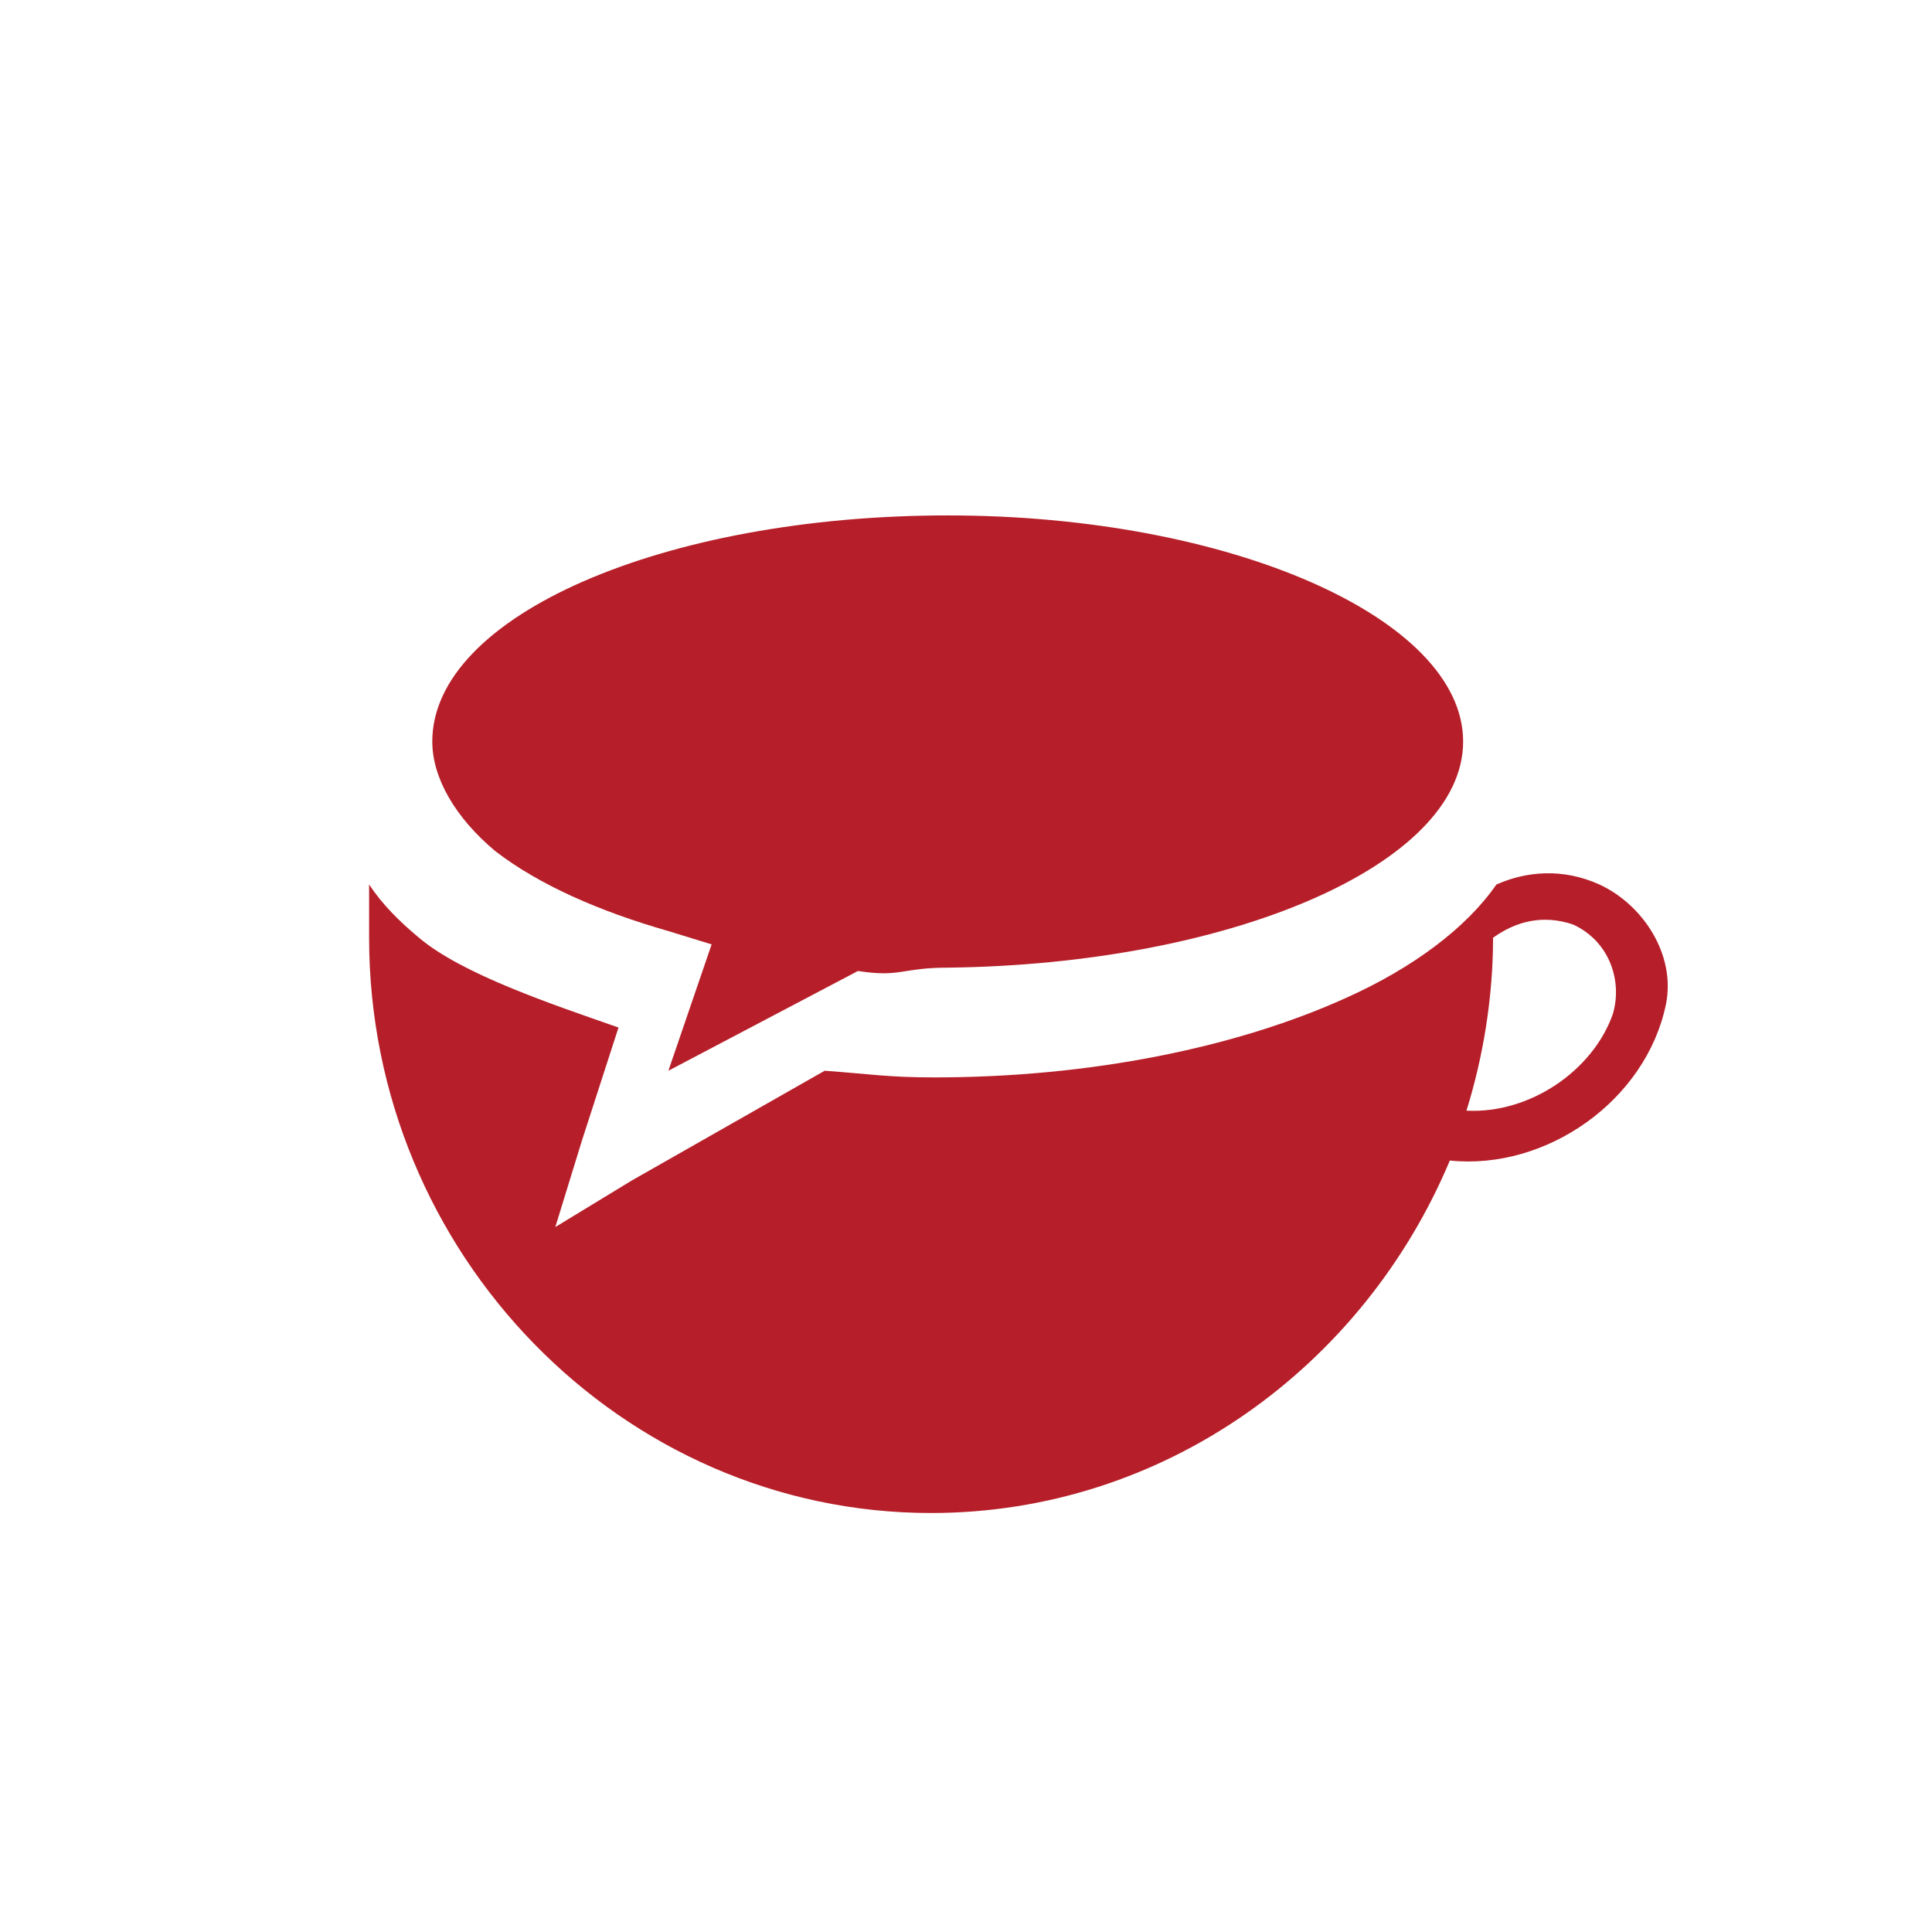 <?xml version="1.0" encoding="UTF-8"?>
<svg xmlns="http://www.w3.org/2000/svg" xmlns:xlink="http://www.w3.org/1999/xlink" version="1.1" id="Ebene_1" x="0px" y="0px" viewBox="0 0 58.1 58.1" style="enable-background:new 0 0 58.1 58.1;" xml:space="preserve">
<style type="text/css">
	.st0{fill:#B61F29;}
</style>
<g>
	<g>
		<path class="st0" d="M44,22.3c0-3.7-7-6.8-15.5-6.8s-15.5,3-15.5,6.8c0,1.1,0.7,2.3,1.9,3.3c1.3,1,3.1,1.8,5.2,2.4l1.3,0.4    l-1.3,3.8l5.7-3c1.3,0.2,1.3-0.1,2.7-0.1C37,29,44,26,44,22.3"></path>
	</g>
	<g>
		<path class="st0" d="M48.5,30.5c-0.6,1.7-2.5,3-4.4,2.9c0.5-1.6,0.8-3.4,0.8-5.2c0.7-0.5,1.5-0.7,2.4-0.4    C48.4,28.3,48.8,29.5,48.5,30.5 M50.1,30.2c0.3-1.5-0.7-3-2-3.6c-1.1-0.5-2.2-0.4-3.1,0v0c-0.9,1.3-2.5,2.5-4.5,3.4    c-3.3,1.5-7.7,2.4-12.4,2.4c-1.4,0-1.9-0.1-3.3-0.2L19,35.5l-2.3,1.4l0.8-2.6l1.1-3.4c-2-0.7-4.7-1.6-6-2.7    c-0.6-0.5-1.1-1-1.5-1.6v1.6c0,9.5,7.6,17.3,16.9,17.3c7,0,13-4.4,15.6-10.6C46.5,35.2,49.5,33.1,50.1,30.2"></path>
	</g>
</g>
</svg>
